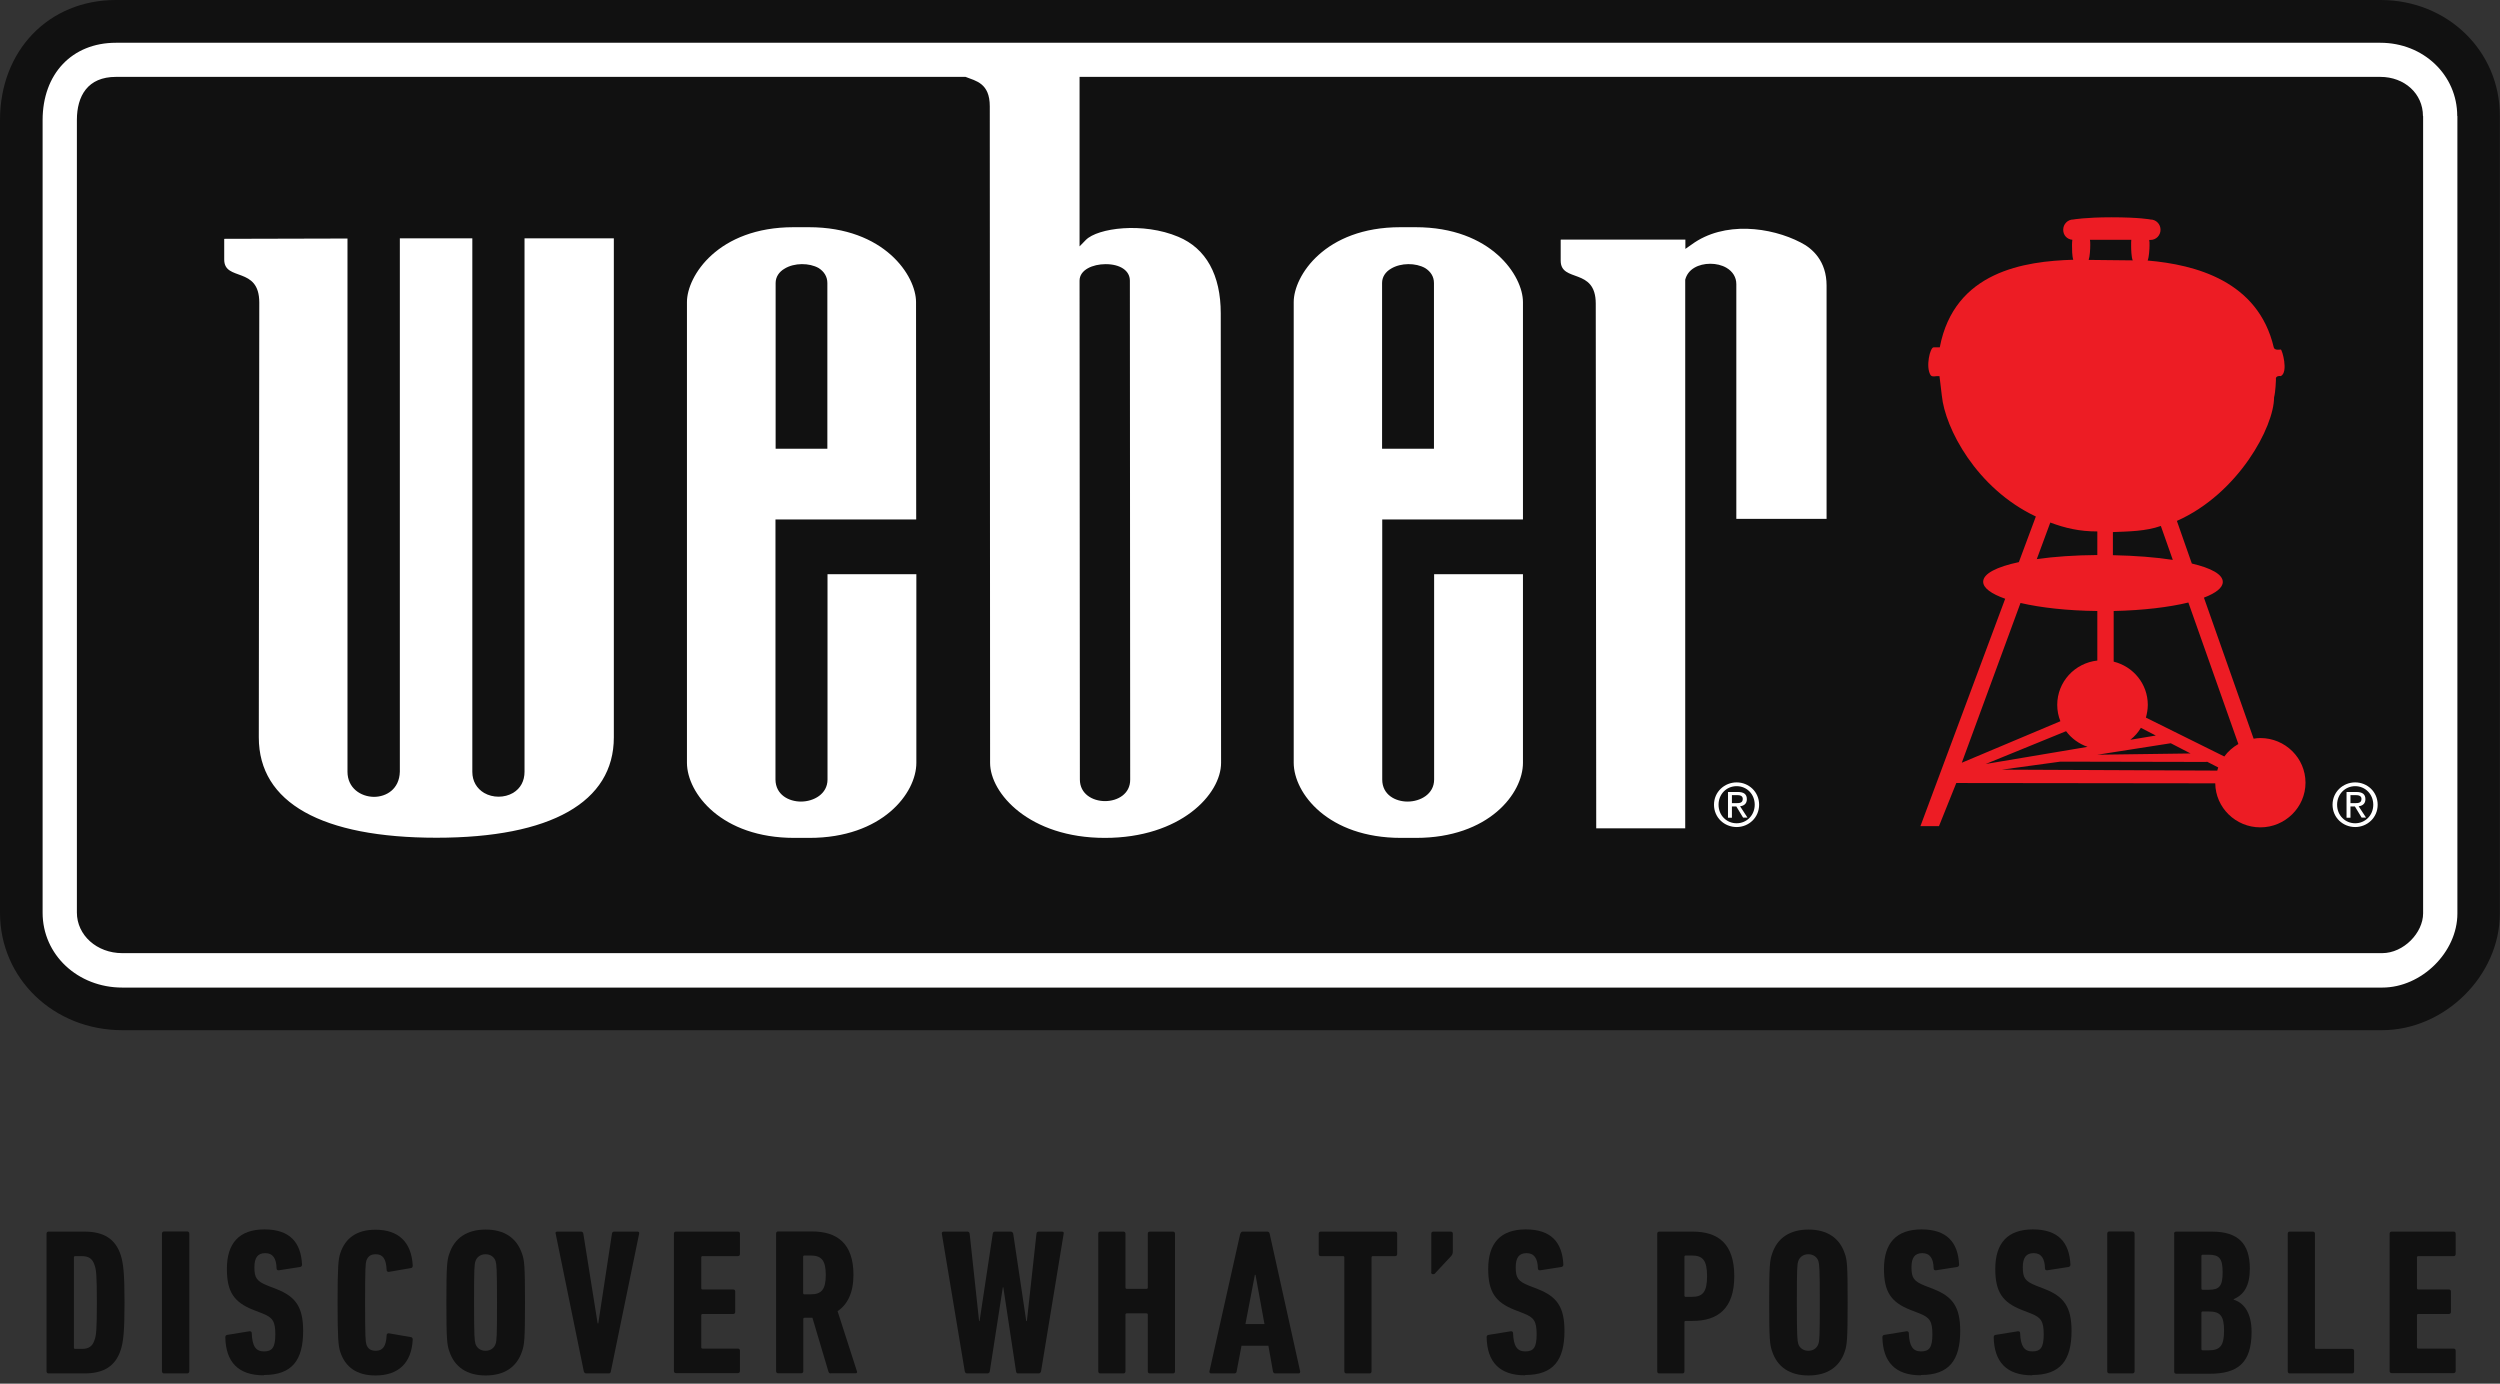 <svg viewBox="0 0 159 88" fill="none" xmlns="http://www.w3.org/2000/svg">
<rect x="0" y="0" width="159" height="88" fill="#333333" stroke="none"/>
<path d="M7.37 0C3.1 0 0 3.21 0 7.64V58.05C0 62.24 3.42 65.52 7.78 65.52H151.49C155.49 65.52 158.99 62.05 158.99 58.1V7.38C159 3.24 155.66 0 151.4 0H7.37Z" fill="#111111"></path>
<path d="M143.78 46.94C143.63 46.94 143.48 46.95 143.33 46.98L140.17 38.01C140.93 37.72 141.37 37.38 141.37 37.01C141.37 36.53 140.63 36.13 139.4 35.84L138.45 33.13C142.37 31.39 144.63 27.13 144.63 25.28C144.73 24.9 144.75 24.15 144.75 24.15C144.69 23.86 145.06 23.92 145.06 23.92C145.56 23.67 145.14 22.23 145.06 22.23C144.98 22.23 144.66 22.3 144.61 22.09C143.62 17.87 139.62 16.83 136.59 16.57C136.68 16.36 136.71 15.84 136.71 15.59C136.71 15.47 136.71 15.35 136.69 15.26H136.77C137.13 15.26 137.41 14.97 137.41 14.61C137.41 14.25 137.12 13.96 136.77 13.96C136.77 13.96 136.09 13.82 134.28 13.82C132.64 13.82 131.86 13.96 131.86 13.96C131.51 13.96 131.22 14.25 131.22 14.61C131.22 14.97 131.47 15.22 131.8 15.25C131.79 15.35 131.78 15.46 131.78 15.59C131.78 15.83 131.78 16.29 131.86 16.52C128.78 16.61 124.29 17.25 123.37 22.09C123.37 22.09 123.06 22.09 122.98 22.09C122.75 22.09 122.46 23.33 122.78 23.85C122.88 24.01 123.13 23.9 123.35 23.92C123.4 24.41 123.43 24.47 123.5 25.16C123.7 27.22 125.69 31.06 129.48 32.85L128.4 35.75C127 36.05 126.13 36.48 126.13 37C126.13 37.4 126.65 37.77 127.53 38.08L122.14 52.54H123.32L124.42 49.8L140.89 49.82C140.91 51.37 142.19 52.62 143.76 52.62C145.33 52.62 146.63 51.35 146.63 49.78C146.63 48.21 145.34 46.94 143.76 46.94M138.2 35.61C137.11 35.44 135.8 35.34 134.38 35.31V33.84C135.39 33.8 136.47 33.79 137.43 33.45L138.19 35.61H138.2ZM138.06 47.27L139.32 47.92L133.4 48L138.06 47.27ZM135.49 47.05C135.76 46.84 135.99 46.58 136.16 46.29L137.11 46.78L135.49 47.05ZM135.55 15.25C135.54 15.35 135.54 15.46 135.54 15.58C135.54 15.84 135.55 16.34 135.64 16.56L132.84 16.53C132.92 16.3 132.94 15.83 132.94 15.58C132.94 15.46 132.94 15.34 132.92 15.25H135.56H135.55ZM130.39 33.23C131.35 33.59 132.25 33.8 133.39 33.8V35.3C131.97 35.31 130.65 35.4 129.54 35.56L130.4 33.23H130.39ZM128.51 38.35C129.8 38.65 131.5 38.84 133.39 38.86V42.01C131.95 42.17 130.84 43.37 130.84 44.83C130.84 45.2 130.91 45.54 131.04 45.87L124.77 48.51L128.5 38.36L128.51 38.35ZM131.4 46.5C131.74 46.96 132.22 47.31 132.77 47.5L126.29 48.59L131.41 46.5H131.4ZM141.01 49.01L127.32 48.95L131.04 48.44L140.37 48.46L140.32 48.42L141.08 48.81C141.06 48.88 141.03 48.94 141.02 49.01M141.46 48.11L136.48 45.64C136.55 45.38 136.6 45.11 136.6 44.83C136.6 43.5 135.68 42.39 134.43 42.08V38.86C136.28 38.82 137.95 38.62 139.18 38.32L142.36 47.32C142.01 47.52 141.7 47.79 141.46 48.12" fill="#ED1C24"></path>
<path d="M109.3 51.18C109.3 50.51 109.8 50 110.45 50C111.1 50 111.6 50.51 111.6 51.18C111.6 51.85 111.09 52.36 110.45 52.36C109.81 52.36 109.3 51.86 109.3 51.18ZM110.45 52.6C111.22 52.6 111.88 52 111.88 51.18C111.88 50.36 111.22 49.76 110.45 49.76C109.68 49.76 109.01 50.36 109.01 51.18C109.01 52 109.67 52.6 110.45 52.6ZM110.15 51.29H110.43L110.86 52H111.14L110.67 51.28C110.91 51.25 111.1 51.12 111.1 50.83C111.1 50.51 110.91 50.37 110.52 50.37H109.9V52.01H110.15V51.3V51.29ZM110.15 51.08V50.57H110.49C110.66 50.57 110.84 50.61 110.84 50.81C110.84 51.06 110.65 51.08 110.44 51.08H110.14H110.15Z" fill="white"></path>
<path d="M148.64 51.18C148.64 50.51 149.15 50 149.79 50C150.43 50 150.94 50.51 150.94 51.18C150.94 51.85 150.43 52.36 149.79 52.36C149.15 52.36 148.64 51.86 148.64 51.18ZM149.79 52.6C150.56 52.6 151.22 52 151.22 51.18C151.22 50.36 150.56 49.76 149.79 49.76C149.02 49.76 148.35 50.36 148.35 51.18C148.35 52 149.01 52.6 149.79 52.6ZM149.49 51.29H149.77L150.2 52H150.48L150.01 51.28C150.25 51.25 150.44 51.12 150.44 50.83C150.44 50.51 150.25 50.37 149.86 50.37H149.24V52.01H149.49V51.3V51.29ZM149.49 51.08V50.57H149.83C150 50.57 150.19 50.61 150.19 50.81C150.19 51.06 150 51.08 149.79 51.08H149.49Z" fill="white"></path>
<path d="M16.49 19.24C16.49 16.91 14.26 17.92 14.26 16.51V15.19L22.1 15.17V49.08C22.1 50.12 22.94 50.67 23.78 50.68C24.57 50.68 25.4 50.19 25.43 49.08V15.16H30.04V49.09C30.04 49.68 30.32 50.15 30.79 50.43C31.34 50.75 32.08 50.75 32.63 50.43C33.11 50.14 33.36 49.67 33.36 49.08V15.16H39.04V46.9C39.04 51.01 35.04 53.28 27.76 53.28C20.48 53.28 16.46 51.06 16.46 46.9L16.49 19.24ZM96.86 36.52V48.52C96.86 50.45 94.7 53.29 90.05 53.29H89.11C84.46 53.29 82.29 50.45 82.28 48.52V19.21C82.28 17.55 84.26 14.45 89.06 14.45H90.03C94.85 14.45 96.86 17.55 96.86 19.21V33.04H87.91V49.58C87.91 50.55 88.75 50.98 89.52 50.98C90.34 50.98 91.21 50.5 91.21 49.58C91.21 49.58 91.21 36.99 91.21 36.52H96.87H96.86ZM87.91 28.54H91.2V18C91.2 17.59 90.99 17.27 90.64 17.05C90.04 16.71 89.1 16.71 88.48 17.08C88.11 17.29 87.9 17.62 87.9 18V28.54H87.91ZM58.28 36.52C58.28 37 58.28 48.52 58.28 48.52C58.28 50.45 56.11 53.29 51.47 53.29H50.52C45.88 53.29 43.7 50.45 43.69 48.52V19.21C43.69 17.55 45.67 14.45 50.47 14.45H51.44C56.26 14.45 58.26 17.55 58.26 19.21C58.26 19.21 58.27 32.59 58.27 33.04H49.32V49.58C49.33 50.55 50.17 50.98 50.94 50.98C51.75 50.98 52.63 50.5 52.63 49.58C52.63 49.58 52.63 36.99 52.63 36.52H58.29H58.28ZM49.33 28.54H52.62V18C52.62 17.59 52.41 17.27 52.07 17.05C51.47 16.71 50.52 16.71 49.91 17.08C49.54 17.29 49.33 17.62 49.33 18V28.54ZM99.26 15.26V16.58C99.26 18 101.49 16.99 101.49 19.31L101.52 52.68H107.18V17.79C107.26 17.48 107.45 17.21 107.76 17.03C108.33 16.69 109.22 16.69 109.8 17.03C110.21 17.27 110.43 17.64 110.43 18.07V33H116.17V18.16C116.17 16.61 115.28 15.8 114.52 15.42C112.63 14.44 109.65 14.04 107.59 15.55L107.19 15.83V15.24H99.27L99.26 15.26ZM156.29 7.38V58.1C156.29 60.56 154.01 62.81 151.51 62.81H7.78C4.94 62.81 2.71 60.72 2.71 58.05V7.64C2.71 4.7 4.58 2.72 7.37 2.72H151.39C154.13 2.72 156.28 4.77 156.28 7.38M154.1 7.38C154.1 5.95 152.92 4.89 151.39 4.89H68.66C68.66 7.97 68.66 15.67 68.66 15.67L69.06 15.26C69.81 14.5 72.69 14.11 74.94 15.06C76.71 15.8 77.64 17.49 77.64 19.93L77.66 48.52C77.66 50.52 75.08 53.29 70.27 53.29C65.46 53.29 62.97 50.45 62.97 48.52L62.95 6.76C62.95 5.29 62.07 5.15 61.41 4.89H7.37C5.58 4.89 4.89 6.1 4.89 7.63V58.04C4.89 59.47 6.15 60.62 7.78 60.62H151.5C152.88 60.62 154.11 59.32 154.11 58.09V7.38H154.1ZM68.68 49.58C68.68 50.49 69.48 50.95 70.28 50.95C71.08 50.95 71.89 50.49 71.88 49.58L71.86 17.85C71.86 17.21 71.24 16.8 70.32 16.8C69.5 16.8 68.66 17.16 68.66 17.85L68.68 49.58Z" fill="white"></path>
<path d="M2.96 78.46C2.96 78.38 3.01 78.33 3.09 78.33H5.37C6.62 78.33 7.35 78.81 7.68 79.83C7.84 80.34 7.92 80.95 7.92 82.84C7.92 84.73 7.84 85.35 7.68 85.85C7.35 86.87 6.62 87.35 5.37 87.35H3.09C3.01 87.35 2.96 87.3 2.96 87.22V78.45V78.46ZM4.78 85.79H5.2C5.64 85.79 5.88 85.63 6.01 85.23C6.12 84.95 6.16 84.57 6.16 82.84C6.16 81.11 6.12 80.73 6.01 80.45C5.88 80.05 5.64 79.89 5.2 79.89H4.78C4.73 79.89 4.7 79.92 4.7 79.97V85.71C4.7 85.76 4.73 85.79 4.78 85.79Z" fill="#111111"></path>
<path d="M11.91 78.32H10.43C10.358 78.32 10.3 78.378 10.3 78.45V87.22C10.3 87.292 10.358 87.35 10.43 87.35H11.91C11.982 87.35 12.04 87.292 12.04 87.22V78.45C12.04 78.378 11.982 78.32 11.91 78.32Z" fill="#111111"></path>
<path d="M16.77 87.47C15.14 87.47 14.36 86.61 14.33 85.05C14.33 84.97 14.36 84.92 14.44 84.9L15.86 84.67C15.95 84.66 16.01 84.7 16.01 84.78C16.04 85.62 16.27 85.95 16.79 85.95C17.31 85.95 17.51 85.7 17.51 84.87C17.51 84.04 17.35 83.79 16.68 83.53L16.14 83.32C14.87 82.83 14.43 82.15 14.43 80.7C14.43 79.07 15.21 78.19 16.82 78.19C18.43 78.19 19.14 79.01 19.21 80.43C19.21 80.51 19.17 80.56 19.09 80.58L17.74 80.79C17.66 80.8 17.59 80.76 17.59 80.68C17.58 80.03 17.35 79.7 16.87 79.7C16.39 79.7 16.18 79.99 16.18 80.6C16.18 81.28 16.33 81.49 17.03 81.77L17.57 81.98C18.8 82.46 19.28 83.12 19.28 84.65C19.28 86.5 18.58 87.45 16.79 87.45" fill="#111111"></path>
<path d="M21.47 82.84C21.47 80.5 21.52 80.09 21.64 79.71C21.96 78.74 22.69 78.21 23.88 78.21C25.33 78.21 26.17 78.98 26.25 80.49C26.25 80.57 26.22 80.64 26.13 80.65L24.74 80.89C24.66 80.9 24.59 80.86 24.59 80.77C24.56 80.05 24.34 79.77 23.9 79.77C23.58 79.77 23.4 79.9 23.3 80.18C23.25 80.38 23.22 80.54 23.22 82.84C23.22 85.14 23.25 85.3 23.3 85.5C23.39 85.78 23.58 85.91 23.9 85.91C24.34 85.91 24.56 85.63 24.59 84.92C24.59 84.83 24.66 84.79 24.74 84.8L26.13 85.04C26.22 85.05 26.25 85.12 26.25 85.2C26.17 86.71 25.32 87.48 23.88 87.48C22.69 87.48 21.96 86.95 21.64 85.98C21.52 85.59 21.47 85.18 21.47 82.85" fill="#111111"></path>
<path d="M28.58 85.95C28.43 85.54 28.39 85.17 28.39 82.84C28.39 80.51 28.43 80.14 28.58 79.73C28.91 78.73 29.71 78.2 30.89 78.2C32.07 78.2 32.86 78.73 33.2 79.73C33.35 80.14 33.39 80.51 33.39 82.84C33.39 85.17 33.35 85.54 33.2 85.95C32.87 86.95 32.07 87.48 30.89 87.48C29.71 87.48 28.91 86.95 28.58 85.95ZM31.52 85.47C31.59 85.26 31.61 85.03 31.61 82.84C31.61 80.65 31.58 80.42 31.52 80.21C31.44 79.96 31.21 79.77 30.88 79.77C30.55 79.77 30.32 79.96 30.24 80.21C30.17 80.42 30.15 80.65 30.15 82.84C30.15 85.03 30.18 85.26 30.24 85.47C30.32 85.72 30.55 85.91 30.88 85.91C31.21 85.91 31.44 85.72 31.52 85.47Z" fill="#111111"></path>
<path d="M37.28 87.35C37.2 87.35 37.16 87.3 37.13 87.22L35.34 78.46C35.31 78.38 35.35 78.33 35.45 78.33H36.95C37.03 78.33 37.08 78.37 37.1 78.46L38.01 84.17H38.05L38.92 78.46C38.93 78.37 38.99 78.33 39.07 78.33H40.54C40.63 78.33 40.67 78.38 40.65 78.46L38.85 87.22C38.84 87.3 38.8 87.35 38.72 87.35H37.29H37.28Z" fill="#111111"></path>
<path d="M42.86 78.46C42.86 78.38 42.91 78.33 42.99 78.33H46.93C47.01 78.33 47.06 78.38 47.06 78.46V79.76C47.06 79.84 47.01 79.89 46.93 79.89H44.68C44.63 79.89 44.6 79.92 44.6 79.97V81.93C44.6 81.98 44.63 82.01 44.68 82.01H46.63C46.71 82.01 46.76 82.06 46.76 82.14V83.44C46.76 83.52 46.71 83.57 46.63 83.57H44.68C44.63 83.57 44.6 83.6 44.6 83.65V85.69C44.6 85.74 44.63 85.77 44.68 85.77H46.93C47.01 85.77 47.06 85.82 47.06 85.9V87.2C47.06 87.28 47.01 87.33 46.93 87.33H42.99C42.91 87.33 42.86 87.28 42.86 87.2V78.44V78.46Z" fill="#111111"></path>
<path d="M52.84 87.35C52.76 87.35 52.72 87.32 52.69 87.24L51.67 83.81H51.17C51.12 83.81 51.09 83.84 51.09 83.89V87.21C51.09 87.29 51.04 87.34 50.96 87.34H49.49C49.41 87.34 49.36 87.29 49.36 87.21V78.45C49.36 78.37 49.41 78.32 49.49 78.32H51.64C53.24 78.32 54.28 79.08 54.28 81.08C54.28 82.22 53.9 82.97 53.27 83.39L54.5 87.21C54.53 87.28 54.5 87.34 54.43 87.34H52.84V87.35ZM52.52 81.08C52.52 80.14 52.23 79.85 51.55 79.85H51.16C51.11 79.85 51.08 79.88 51.08 79.93V82.24C51.08 82.29 51.11 82.32 51.16 82.32H51.55C52.23 82.32 52.52 82.04 52.52 81.08Z" fill="#111111"></path>
<path d="M64.75 87.35C64.67 87.35 64.63 87.3 64.62 87.22L63.81 81.87H63.78L62.95 87.22C62.94 87.3 62.88 87.35 62.8 87.35H61.51C61.43 87.35 61.38 87.3 61.36 87.22L59.9 78.46C59.89 78.38 59.93 78.33 60.02 78.33H61.52C61.6 78.33 61.65 78.37 61.67 78.46L62.27 84.02H62.3L63.14 78.46C63.15 78.37 63.21 78.33 63.29 78.33H64.28C64.36 78.33 64.41 78.37 64.44 78.46L65.27 84.02H65.31L65.92 78.46C65.93 78.37 65.99 78.33 66.07 78.33H67.54C67.63 78.33 67.67 78.38 67.65 78.46L66.21 87.22C66.18 87.3 66.14 87.35 66.06 87.35H64.76H64.75Z" fill="#111111"></path>
<path d="M69.85 78.46C69.85 78.38 69.9 78.33 69.98 78.33H71.45C71.53 78.33 71.58 78.38 71.58 78.46V81.89C71.58 81.94 71.61 81.97 71.66 81.97H72.92C72.97 81.97 73 81.94 73 81.89V78.46C73 78.38 73.05 78.33 73.13 78.33H74.6C74.68 78.33 74.73 78.38 74.73 78.46V87.22C74.73 87.3 74.68 87.35 74.6 87.35H73.13C73.05 87.35 73 87.3 73 87.22V83.61C73 83.56 72.97 83.53 72.92 83.53H71.66C71.61 83.53 71.58 83.56 71.58 83.61V87.22C71.58 87.3 71.53 87.35 71.45 87.35H69.98C69.9 87.35 69.85 87.3 69.85 87.22V78.46Z" fill="#111111"></path>
<path d="M78.89 78.46C78.92 78.38 78.96 78.33 79.04 78.33H80.6C80.68 78.33 80.73 78.38 80.75 78.46L82.69 87.22C82.7 87.3 82.66 87.35 82.58 87.35H81.11C81.02 87.35 80.98 87.3 80.96 87.22L80.67 85.59H78.96L78.65 87.22C78.64 87.3 78.6 87.35 78.5 87.35H77.03C76.95 87.35 76.91 87.3 76.92 87.22L78.88 78.46H78.89ZM80.42 84.21L79.85 81.08H79.81L79.21 84.21H80.42Z" fill="#111111"></path>
<path d="M85.63 87.35C85.55 87.35 85.5 87.3 85.5 87.22V79.97C85.5 79.92 85.47 79.89 85.42 79.89H84C83.92 79.89 83.87 79.84 83.87 79.76V78.46C83.87 78.38 83.92 78.33 84 78.33H88.73C88.81 78.33 88.86 78.38 88.86 78.46V79.76C88.86 79.84 88.81 79.89 88.73 79.89H87.31C87.26 79.89 87.23 79.92 87.23 79.97V87.22C87.23 87.3 87.18 87.35 87.1 87.35H85.63Z" fill="#111111"></path>
<path d="M91.03 80.9V78.46C91.03 78.38 91.08 78.33 91.16 78.33H92.27C92.35 78.33 92.4 78.38 92.4 78.46V79.58C92.4 79.71 92.37 79.81 92.28 79.9L91.3 80.95C91.26 81.02 91.21 81.04 91.14 81.04C91.06 81.04 91.02 80.99 91.02 80.91" fill="#111111"></path>
<path d="M96.99 87.47C95.36 87.47 94.58 86.61 94.55 85.05C94.55 84.97 94.58 84.92 94.66 84.9L96.08 84.67C96.17 84.66 96.23 84.7 96.23 84.78C96.26 85.62 96.49 85.95 97.01 85.95C97.53 85.95 97.73 85.7 97.73 84.87C97.73 84.04 97.57 83.79 96.9 83.53L96.36 83.32C95.09 82.83 94.65 82.15 94.65 80.7C94.65 79.07 95.43 78.19 97.04 78.19C98.65 78.19 99.36 79.01 99.43 80.43C99.43 80.51 99.39 80.56 99.31 80.58L97.96 80.79C97.88 80.8 97.81 80.76 97.81 80.68C97.8 80.03 97.57 79.7 97.09 79.7C96.61 79.7 96.4 79.99 96.4 80.6C96.4 81.28 96.55 81.49 97.25 81.77L97.79 81.98C99.02 82.46 99.5 83.12 99.5 84.65C99.5 86.5 98.8 87.45 97.01 87.45" fill="#111111"></path>
<path d="M105.53 87.35C105.45 87.35 105.4 87.3 105.4 87.22V78.46C105.4 78.38 105.45 78.33 105.53 78.33H107.65C109.29 78.33 110.3 79.11 110.3 81.17C110.3 83.23 109.25 84.01 107.65 84.01H107.21C107.16 84.01 107.13 84.04 107.13 84.09V87.22C107.13 87.3 107.08 87.35 107 87.35H105.53ZM108.57 81.16C108.57 80.14 108.28 79.85 107.6 79.85H107.21C107.16 79.85 107.13 79.88 107.13 79.93V82.4C107.13 82.45 107.16 82.48 107.21 82.48H107.6C108.28 82.48 108.57 82.19 108.57 81.16Z" fill="#111111"></path>
<path d="M112.71 85.95C112.56 85.54 112.52 85.17 112.52 82.84C112.52 80.51 112.56 80.14 112.71 79.73C113.04 78.73 113.84 78.2 115.02 78.2C116.2 78.2 117 78.73 117.33 79.73C117.48 80.14 117.51 80.51 117.51 82.84C117.51 85.17 117.47 85.54 117.33 85.95C117 86.95 116.2 87.48 115.02 87.48C113.84 87.48 113.04 86.95 112.71 85.95ZM115.65 85.47C115.72 85.26 115.74 85.03 115.74 82.84C115.74 80.65 115.71 80.42 115.65 80.21C115.57 79.96 115.34 79.77 115.01 79.77C114.68 79.77 114.45 79.96 114.37 80.21C114.3 80.42 114.28 80.65 114.28 82.84C114.28 85.03 114.31 85.26 114.37 85.47C114.45 85.72 114.68 85.91 115.01 85.91C115.34 85.91 115.57 85.72 115.65 85.47Z" fill="#111111"></path>
<path d="M122.16 87.47C120.53 87.47 119.75 86.61 119.72 85.05C119.72 84.97 119.75 84.92 119.83 84.9L121.25 84.67C121.34 84.66 121.4 84.7 121.4 84.78C121.43 85.62 121.66 85.95 122.18 85.95C122.7 85.95 122.9 85.7 122.9 84.87C122.9 84.04 122.74 83.79 122.07 83.53L121.53 83.32C120.26 82.83 119.82 82.15 119.82 80.7C119.82 79.07 120.6 78.19 122.21 78.19C123.82 78.19 124.53 79.01 124.6 80.43C124.6 80.51 124.56 80.56 124.48 80.58L123.13 80.79C123.05 80.8 122.98 80.76 122.98 80.68C122.97 80.03 122.74 79.7 122.26 79.7C121.78 79.7 121.57 79.99 121.57 80.6C121.57 81.28 121.72 81.49 122.42 81.77L122.96 81.98C124.19 82.46 124.67 83.12 124.67 84.65C124.67 86.5 123.97 87.45 122.18 87.45" fill="#111111"></path>
<path d="M129.24 87.47C127.61 87.47 126.83 86.61 126.8 85.05C126.8 84.97 126.83 84.92 126.91 84.9L128.33 84.67C128.42 84.66 128.48 84.7 128.48 84.78C128.51 85.62 128.74 85.95 129.26 85.95C129.78 85.95 129.98 85.7 129.98 84.87C129.98 84.04 129.82 83.79 129.15 83.53L128.61 83.32C127.34 82.83 126.9 82.15 126.9 80.7C126.9 79.07 127.68 78.19 129.29 78.19C130.9 78.19 131.61 79.01 131.68 80.43C131.68 80.51 131.64 80.56 131.56 80.58L130.21 80.79C130.13 80.8 130.06 80.76 130.06 80.68C130.05 80.03 129.82 79.7 129.34 79.7C128.86 79.7 128.65 79.99 128.65 80.6C128.65 81.28 128.8 81.49 129.5 81.77L130.04 81.98C131.27 82.46 131.75 83.12 131.75 84.65C131.75 86.5 131.05 87.45 129.26 87.45" fill="#111111"></path>
<path d="M135.63 78.32H134.15C134.078 78.32 134.02 78.378 134.02 78.45V87.22C134.02 87.292 134.078 87.35 134.15 87.35H135.63C135.702 87.35 135.76 87.292 135.76 87.22V78.45C135.76 78.378 135.702 78.32 135.63 78.32Z" fill="#111111"></path>
<path d="M138.27 78.46C138.27 78.38 138.32 78.33 138.4 78.33H140.68C142.35 78.33 143.09 79.1 143.09 80.68C143.09 81.78 142.72 82.34 142.06 82.63V82.66C142.72 82.86 143.2 83.5 143.2 84.71C143.2 86.7 142.3 87.37 140.54 87.37H138.41C138.33 87.37 138.28 87.32 138.28 87.24V78.48L138.27 78.46ZM140.47 82.03C141.15 82.03 141.36 81.8 141.36 80.92C141.36 80.04 141.15 79.8 140.47 79.8H140.09C140.04 79.8 140.01 79.83 140.01 79.88V81.95C140.01 82 140.04 82.03 140.09 82.03H140.47ZM140.09 85.88H140.47C141.2 85.88 141.45 85.59 141.45 84.63C141.45 83.67 141.2 83.41 140.47 83.41H140.09C140.04 83.41 140.01 83.44 140.01 83.49V85.8C140.01 85.85 140.04 85.88 140.09 85.88Z" fill="#111111"></path>
<path d="M145.5 78.46C145.5 78.38 145.55 78.33 145.63 78.33H147.1C147.18 78.33 147.23 78.38 147.23 78.46V85.71C147.23 85.76 147.26 85.79 147.31 85.79H149.59C149.67 85.79 149.72 85.84 149.72 85.92V87.22C149.72 87.3 149.67 87.35 149.59 87.35H145.63C145.55 87.35 145.5 87.3 145.5 87.22V78.46Z" fill="#111111"></path>
<path d="M151.98 78.46C151.98 78.38 152.03 78.33 152.11 78.33H156.05C156.13 78.33 156.18 78.38 156.18 78.46V79.76C156.18 79.84 156.13 79.89 156.05 79.89H153.8C153.75 79.89 153.72 79.92 153.72 79.97V81.93C153.72 81.98 153.75 82.01 153.8 82.01H155.75C155.83 82.01 155.88 82.06 155.88 82.14V83.44C155.88 83.52 155.83 83.57 155.75 83.57H153.8C153.75 83.57 153.72 83.6 153.72 83.65V85.69C153.72 85.74 153.75 85.77 153.8 85.77H156.05C156.13 85.77 156.18 85.82 156.18 85.9V87.2C156.18 87.28 156.13 87.33 156.05 87.33H152.11C152.03 87.33 151.98 87.28 151.98 87.2V78.44V78.46Z" fill="#111111"></path>
</svg>
